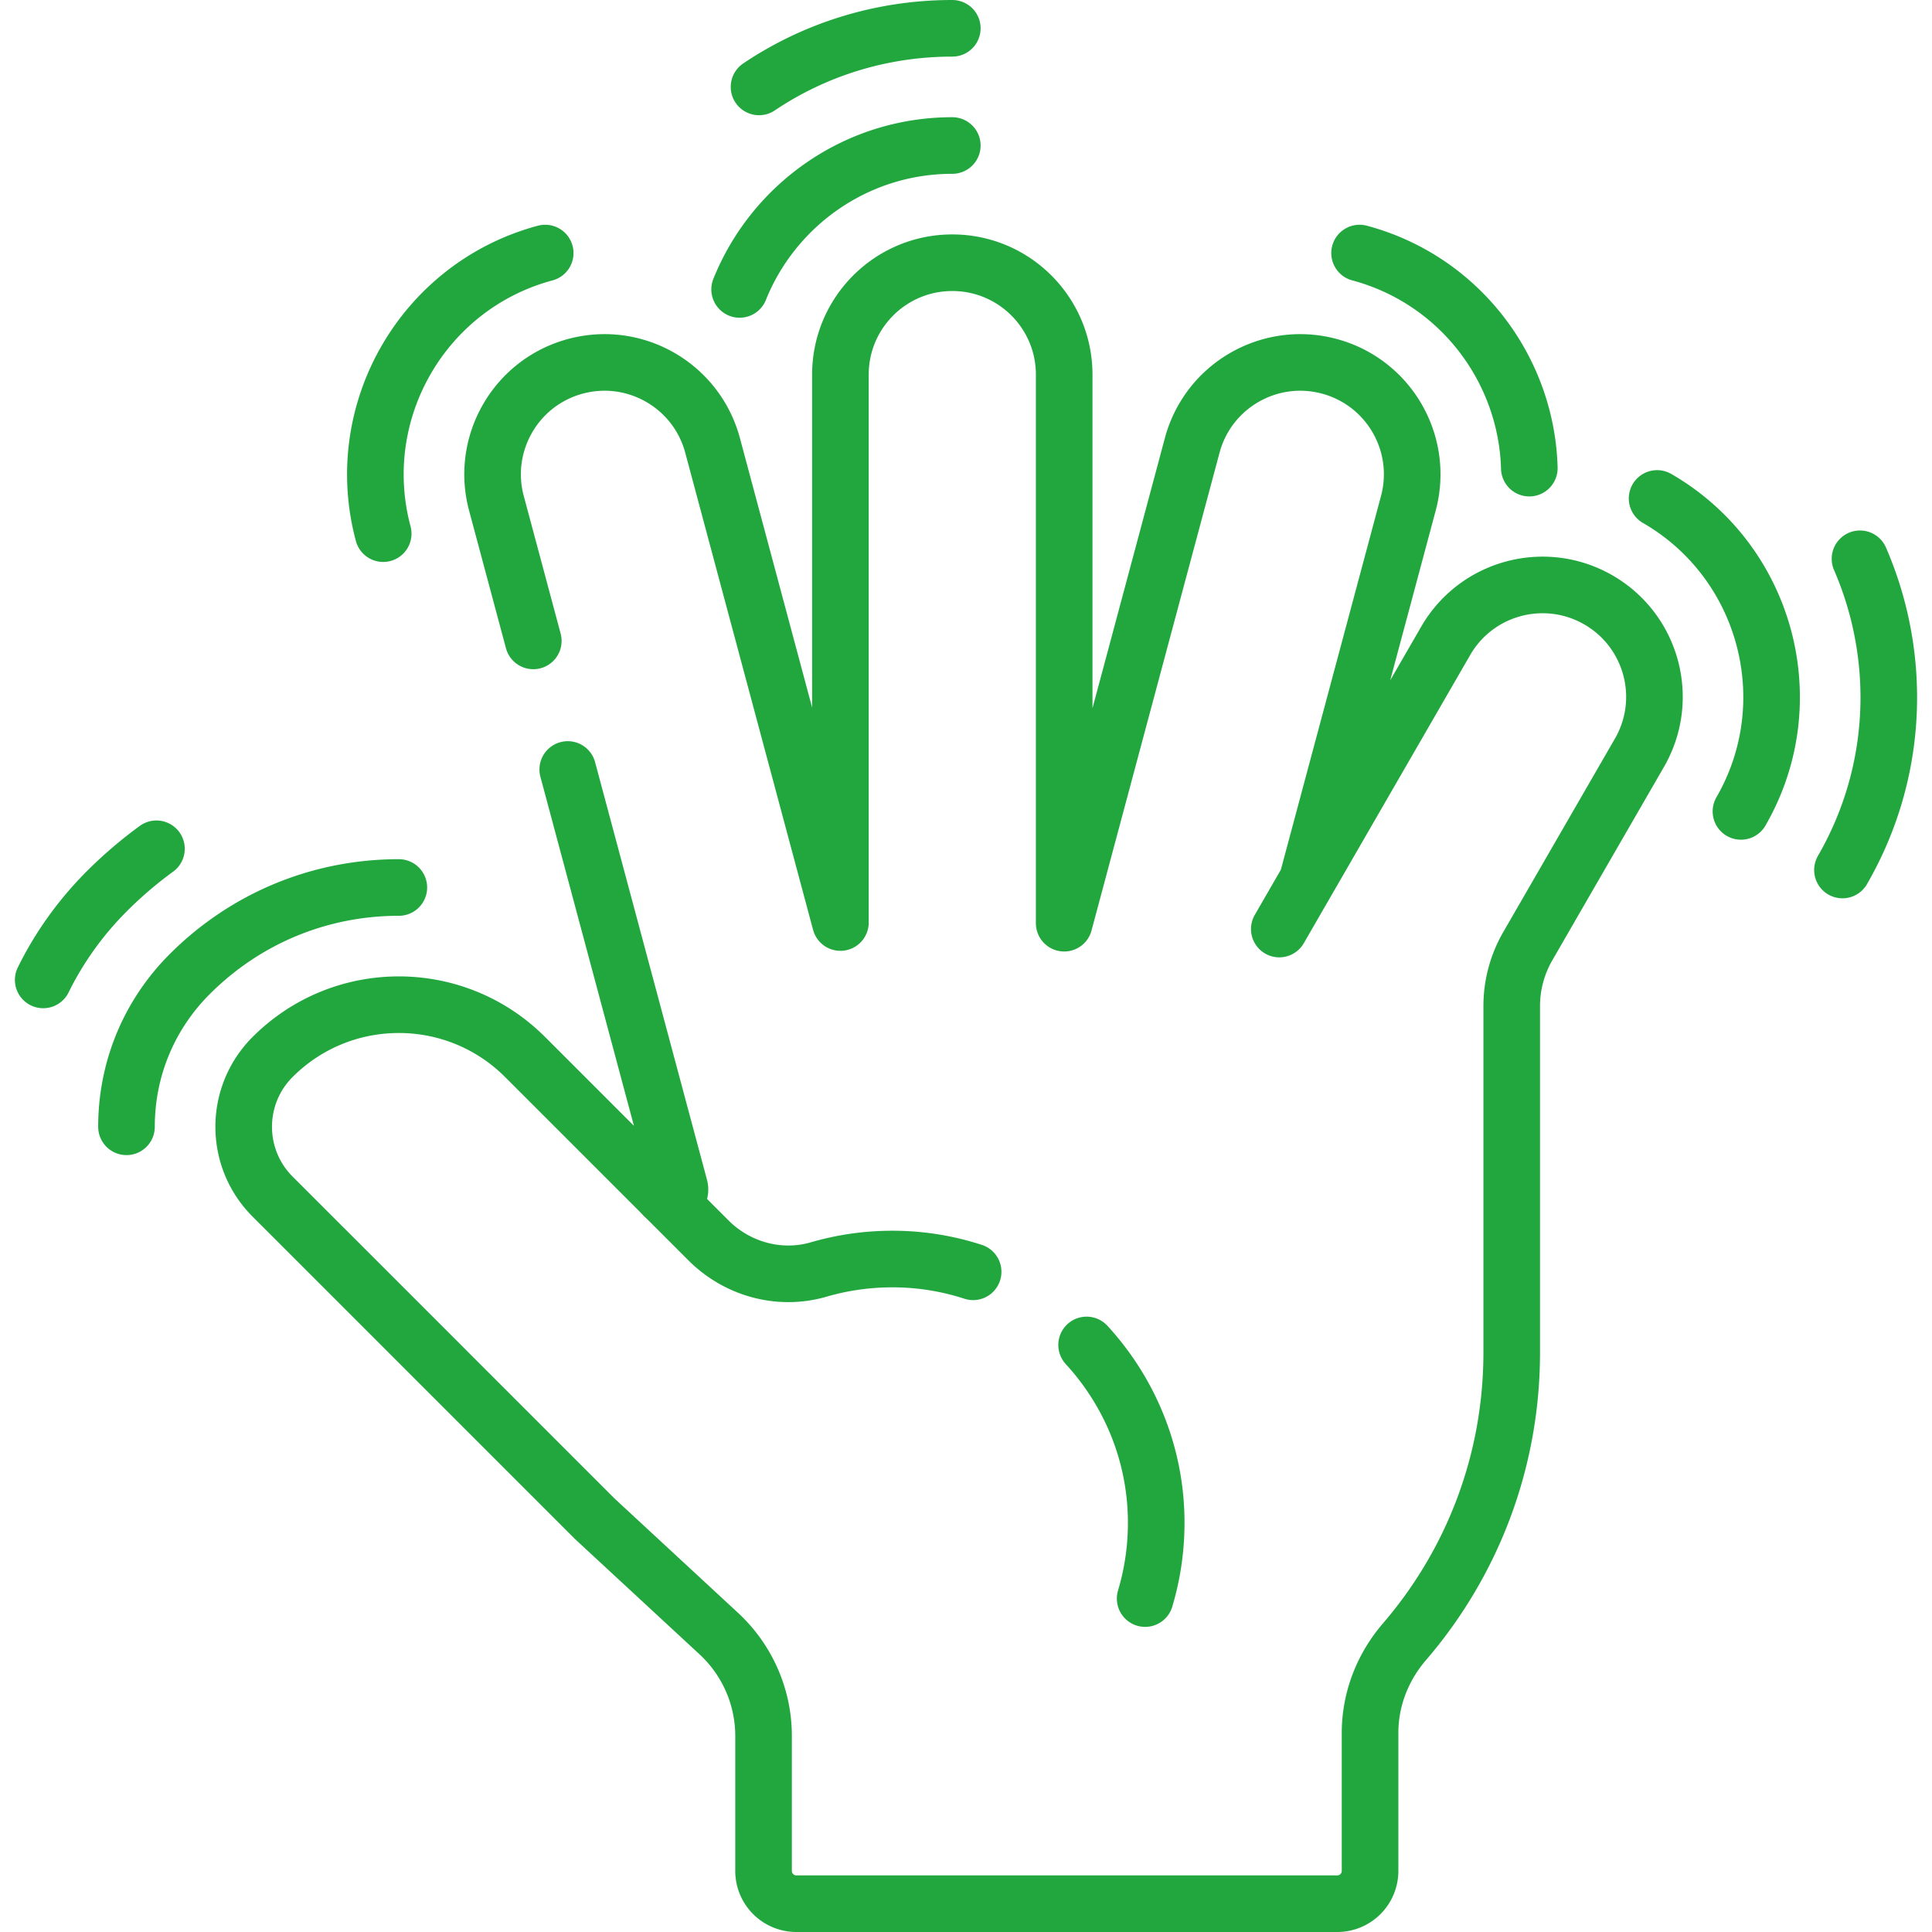 <?xml version="1.0" encoding="UTF-8"?>
<svg xmlns="http://www.w3.org/2000/svg" xmlns:xlink="http://www.w3.org/1999/xlink" version="1.1" width="512" height="512" x="0" y="0" viewBox="0 0 512 512" style="enable-background:new 0 0 512 512" xml:space="preserve" class="">
  <g>
    <path d="m150.459 203.923 29.655 110.674a2.456 2.456 0 0 1-4.111 2.373l-36.859-36.859c-18.474-18.474-48.426-18.474-66.899 0h0c-10.218 10.218-10.218 26.785 0 37.004l85.401 85.401 32.855 30.417a36.952 36.952 0 0 1 11.849 27.117v35.764a8.685 8.685 0 0 0 8.685 8.685h143.36a8.684 8.684 0 0 0 8.685-8.685v-36.599c0-8.885 3.318-17.397 9.114-24.13 17.716-20.581 28.426-47.365 28.426-76.652v-91.787c0-5.585 1.47-11.072 4.263-15.909l29.584-51.241c8.188-14.182 3.329-32.316-10.853-40.503h0c-14.182-8.188-32.316-3.329-40.503 10.853l-36.677 63.527 26.793-99.993c4.238-15.818-5.149-32.076-20.966-36.314h0c-15.818-4.238-32.076 5.149-36.314 20.966L282.02 244.654V99.276c0-16.375-13.275-29.651-29.651-29.651s-29.65 13.275-29.65 29.651v145.201l-33.881-126.444c-4.238-15.817-20.497-25.204-36.314-20.966s-25.204 20.497-20.966 36.314l9.771 36.465M383.113 169.846l-44.086 76.358M439.147 132.092c28.992 16.738 38.962 53.943 22.224 82.937M360.302 67.062c26.531 7.109 44.259 30.842 44.982 56.995M196.009 76.698c8.977-22.329 30.858-38.136 56.36-38.136M101.554 141.42c-8.665-32.337 10.594-65.693 42.93-74.357M11.451 259.687c4.229-8.597 9.892-16.531 16.866-23.504a110.977 110.977 0 0 1 13.144-11.246" style="stroke-width:15;stroke-linecap:round;stroke-linejoin:round;stroke-miterlimit:10;" fill="none" stroke="#22a73f" stroke-width="15" stroke-linecap="round" stroke-linejoin="round" stroke-miterlimit="10" data-original="#000000" opacity="1"></path>
    <path d="M33.52 298.613c0-15.285 5.953-29.657 16.761-40.466 14.802-14.802 34.481-22.954 55.415-22.954M201.15 23.031C215.932 13.097 233.626 7.5 252.369 7.5M492.921 148.083c11.171 25.775 10.444 56.334-4.649 82.476M257.888 337.042a69.04 69.04 0 0 0-22.256-3.38 69.858 69.858 0 0 0-18.68 2.77c-10.367 3.017-21.556-.071-29.191-7.706l-11.741-11.741M303.477 423.639a69.933 69.933 0 0 0 2.927-20.811c-.179-17.834-7.165-34.118-18.442-46.401" style="stroke-width:15;stroke-linecap:round;stroke-linejoin:round;stroke-miterlimit:10;" fill="none" stroke="#22a73f" stroke-width="15" stroke-linecap="round" stroke-linejoin="round" stroke-miterlimit="10" data-original="#000000" opacity="1"></path>
  </g>
</svg>
